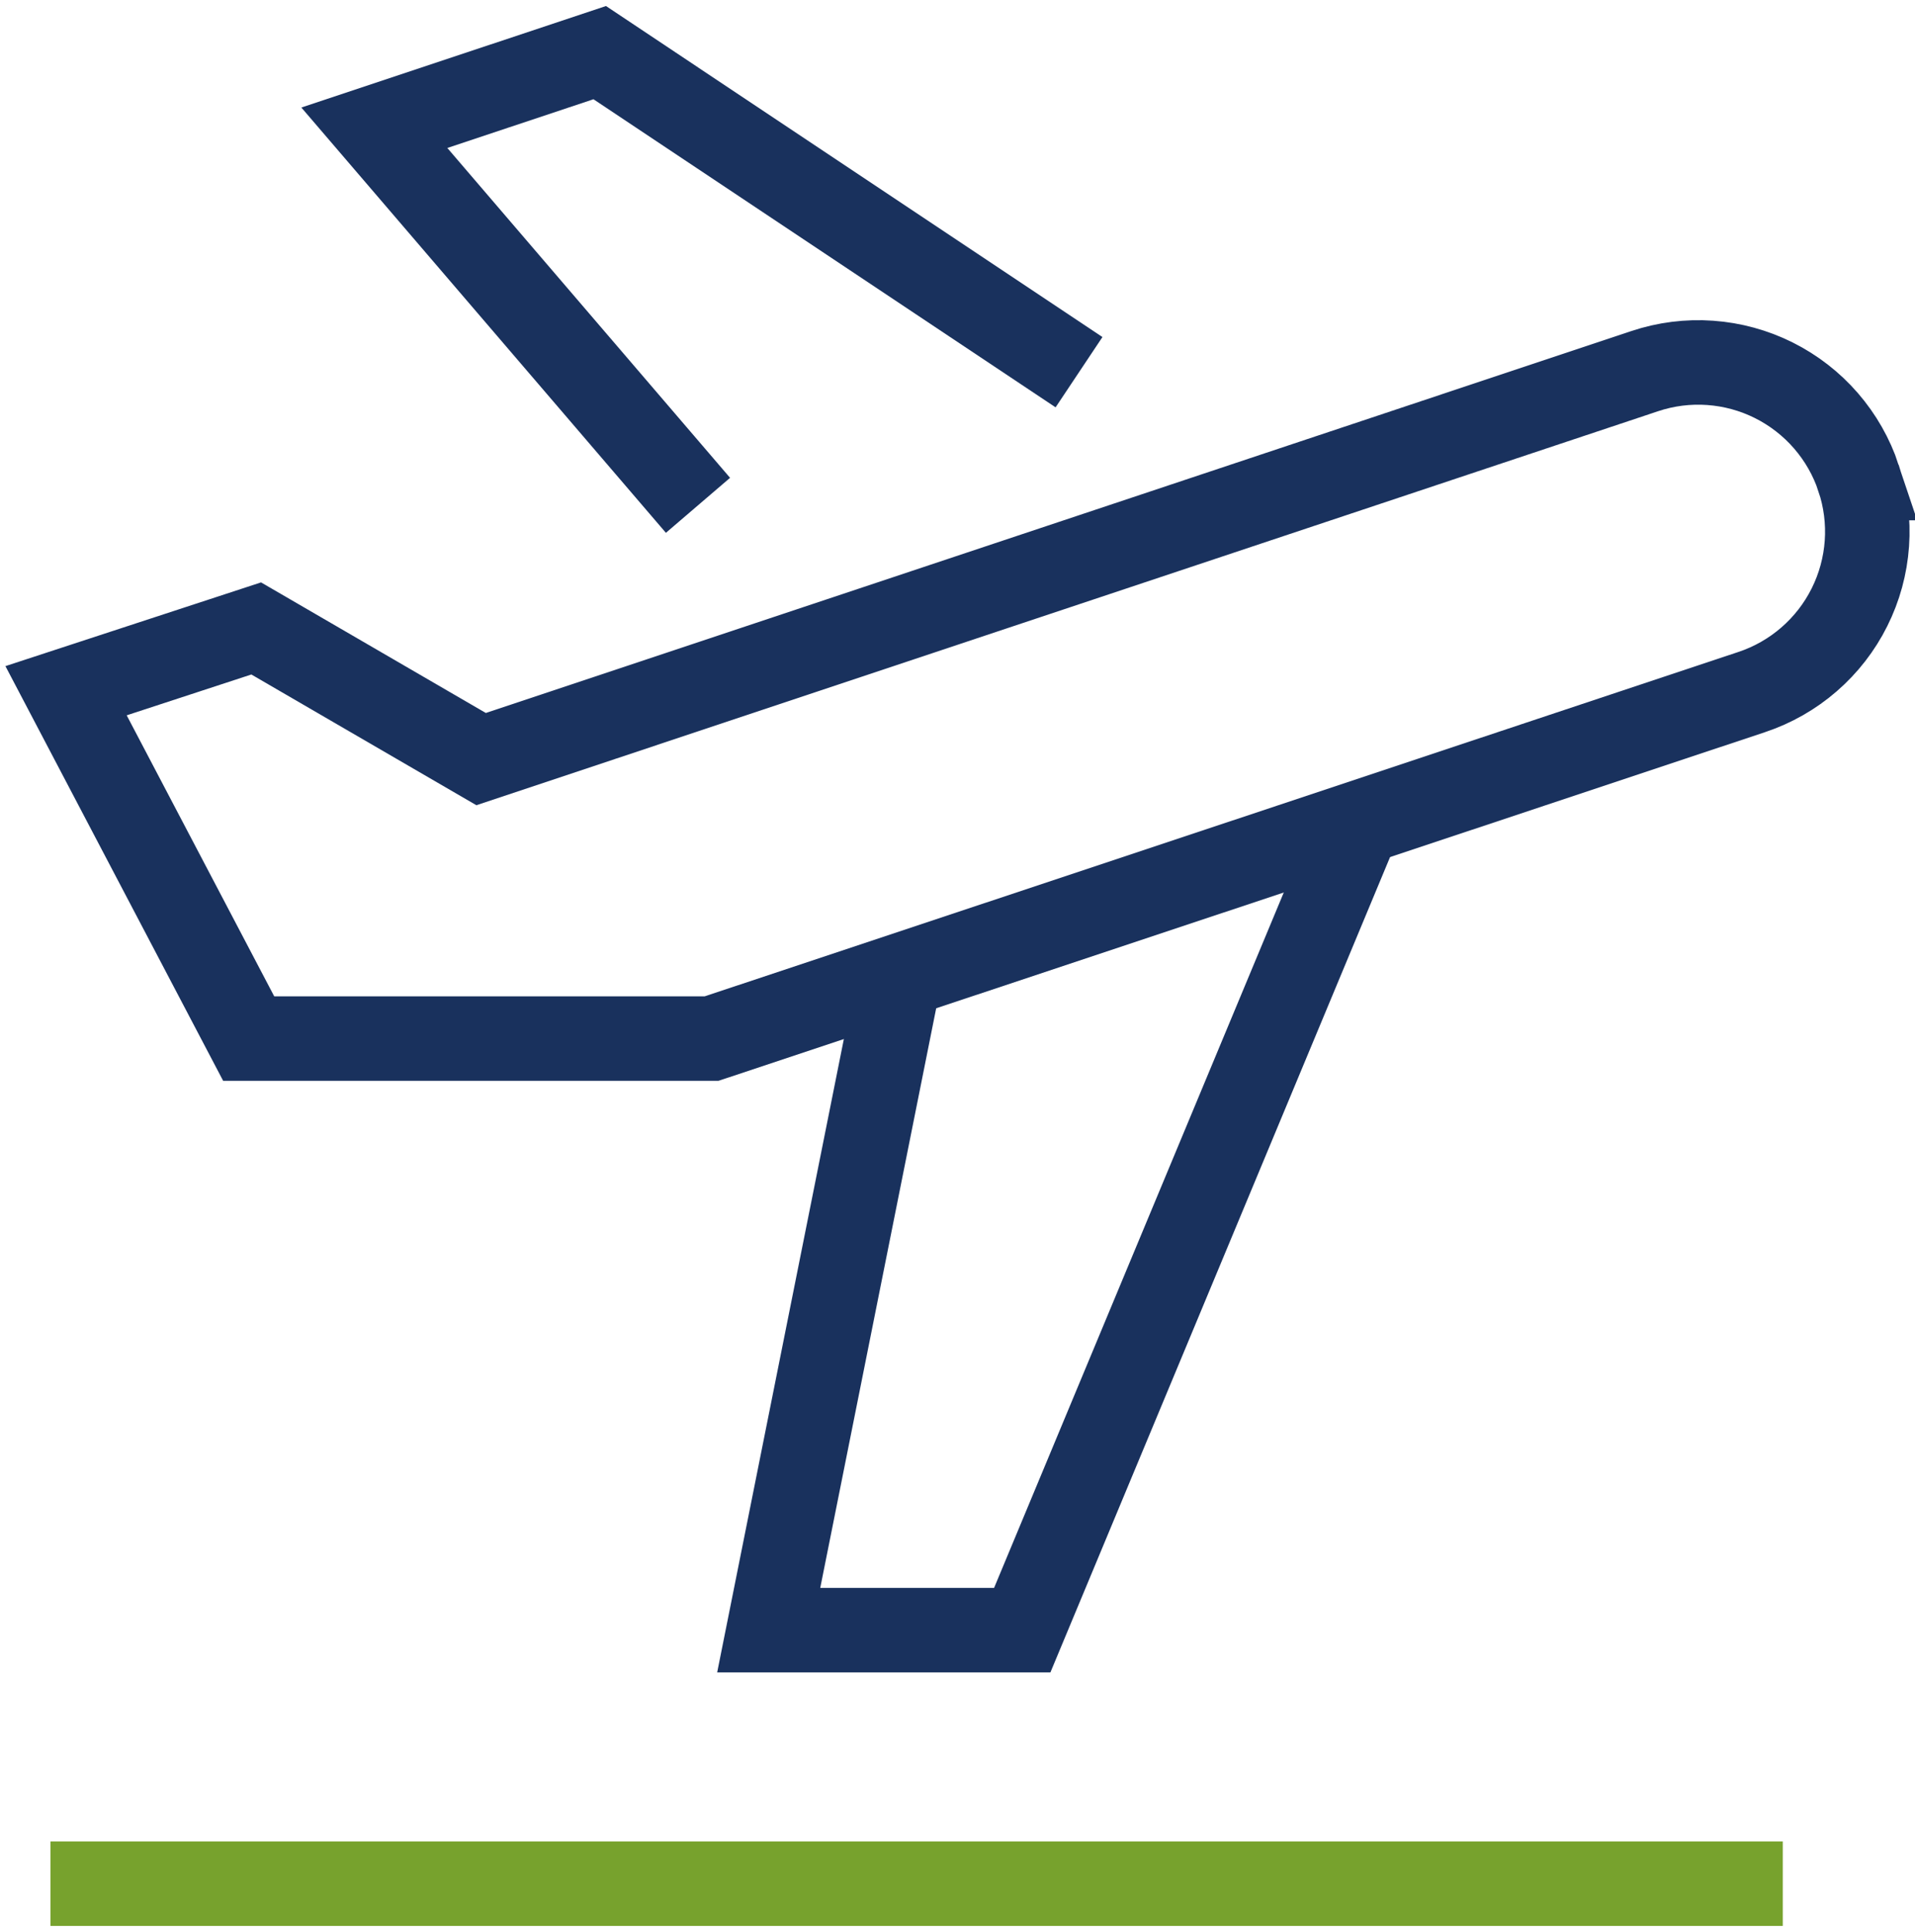 <?xml version="1.0" encoding="UTF-8" standalone="no"?>
<svg xmlns:inkscape="http://www.inkscape.org/namespaces/inkscape" xmlns:sodipodi="http://sodipodi.sourceforge.net/DTD/sodipodi-0.dtd" xmlns="http://www.w3.org/2000/svg" xmlns:svg="http://www.w3.org/2000/svg" width="79.8" height="80.5" viewBox="0 0 79.8 80.5" fill="none" id="svg4">
  <defs id="defs4"/>
  
  <path d="M 3.862,78.489 H 72.53" stroke="#77a22d" stroke-width="3.521" stroke-miterlimit="10" stroke-linecap="square" id="path1"/>
  <path d="M 37.486,40.664 32.033,67.925 H 42.598 L 56.611,34.289" stroke="#19315d" stroke-width="3.521" stroke-miterlimit="10" id="path2"/>
  <path d="M 43.499,14.532 24.991,2.193 15.599,5.323 27.94,19.719" stroke="#19315d" stroke-width="3.521" stroke-miterlimit="10" stroke-linecap="square" id="path3"/>
  <path d="m 77.449,19.919 c -0.292,-0.878 -0.755,-1.689 -1.361,-2.388 -0.606,-0.699 -1.344,-1.271 -2.171,-1.685 -0.827,-0.414 -1.728,-0.66 -2.651,-0.726 -0.923,-0.066 -1.849,0.051 -2.727,0.344 L 20.048,31.63 10.676,26.186 2.753,28.781 10.363,43.275 H 29.653 L 72.994,28.837 c 0.878,-0.292 1.691,-0.755 2.39,-1.362 0.7,-0.607 1.273,-1.345 1.686,-2.173 0.414,-0.828 0.66,-1.73 0.725,-2.654 0.065,-0.924 -0.053,-1.851 -0.347,-2.729 z" stroke="#19315d" stroke-width="3.521" stroke-miterlimit="10" id="path4"/>
</svg>
